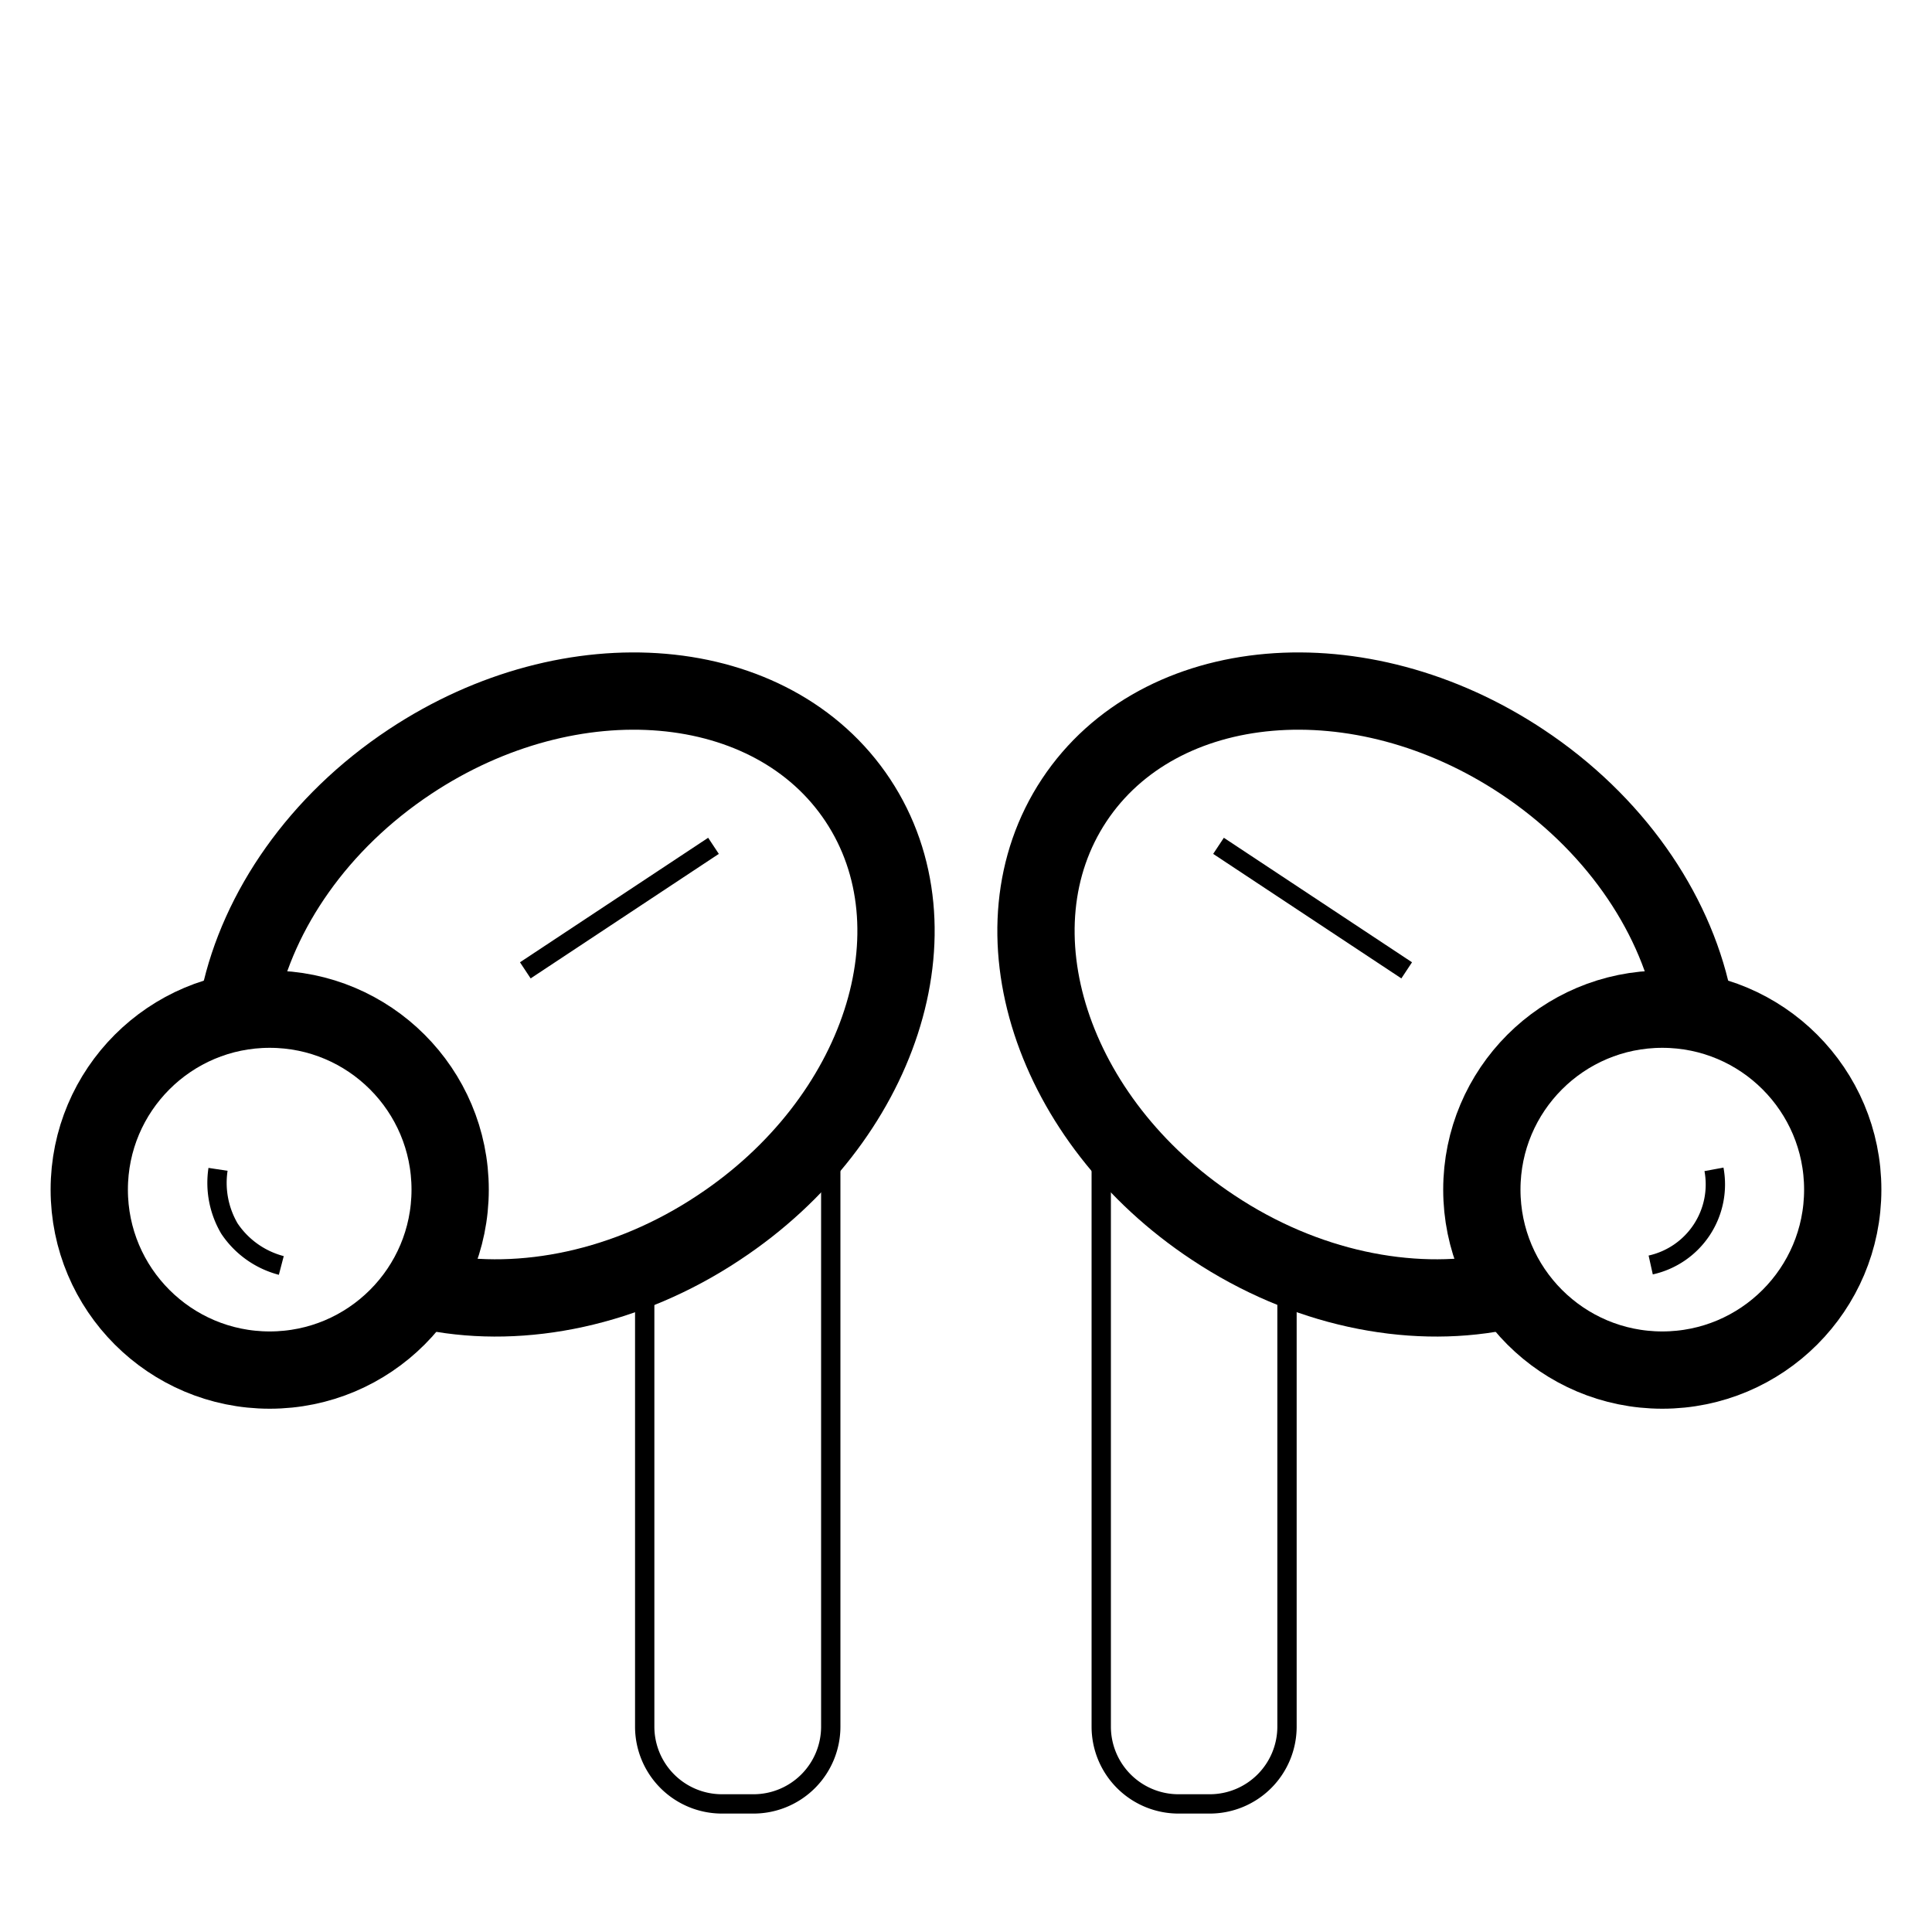 <svg xmlns="http://www.w3.org/2000/svg" viewBox="0 0 200 200"><defs><style>.cls-1,.cls-2{fill:none;stroke:#000;stroke-miterlimit:10;}.cls-1{stroke-width:8px;}.cls-2{stroke-width:2px;}</style></defs><g id="Lag_4" data-name="Lag 4"><path class="cls-1" d="M155.06,133.77c-9.17,1.76-20-.39-29.47-6.69C108.82,116,102.37,96.17,111.2,82.84s29.57-15.13,46.35-4c9.51,6.3,15.7,15.39,17.67,24.52"/><circle class="cls-1" cx="172.08" cy="123.15" r="18.68"/><line class="cls-2" x1="126.14" y1="87.56" x2="145.62" y2="100.45"/><path class="cls-2" d="M177.43,121.05a8.54,8.54,0,0,1-6.55,9.9"/><path d="M115,120.17v58.57a7,7,0,0,0,7,7h3.23a7,7,0,0,0,7-7v-51.5c.65.28,1.32.54,2,.78v50.72a9,9,0,0,1-9,9H122a9,9,0,0,1-9-9v-62.6"/><path class="cls-1" d="M44.94,133.77c9.17,1.76,20-.39,29.47-6.69C91.18,116,97.63,96.17,88.8,82.84s-29.57-15.13-46.35-4c-9.51,6.3-15.7,15.39-17.67,24.52"/><circle class="cls-1" cx="27.92" cy="123.15" r="18.68"/><line class="cls-2" x1="73.86" y1="87.56" x2="54.38" y2="100.45"/><path class="cls-2" d="M22.57,121.05a9.35,9.35,0,0,0,1.18,6.13A9.29,9.29,0,0,0,29.12,131"/><path d="M85,120.17v58.57a7,7,0,0,1-7,7H74.74a7,7,0,0,1-7-7v-51.5c-.65.28-1.32.54-2,.78v50.72a9,9,0,0,0,9,9H78a9,9,0,0,0,9-9v-62.6"/></g></svg>